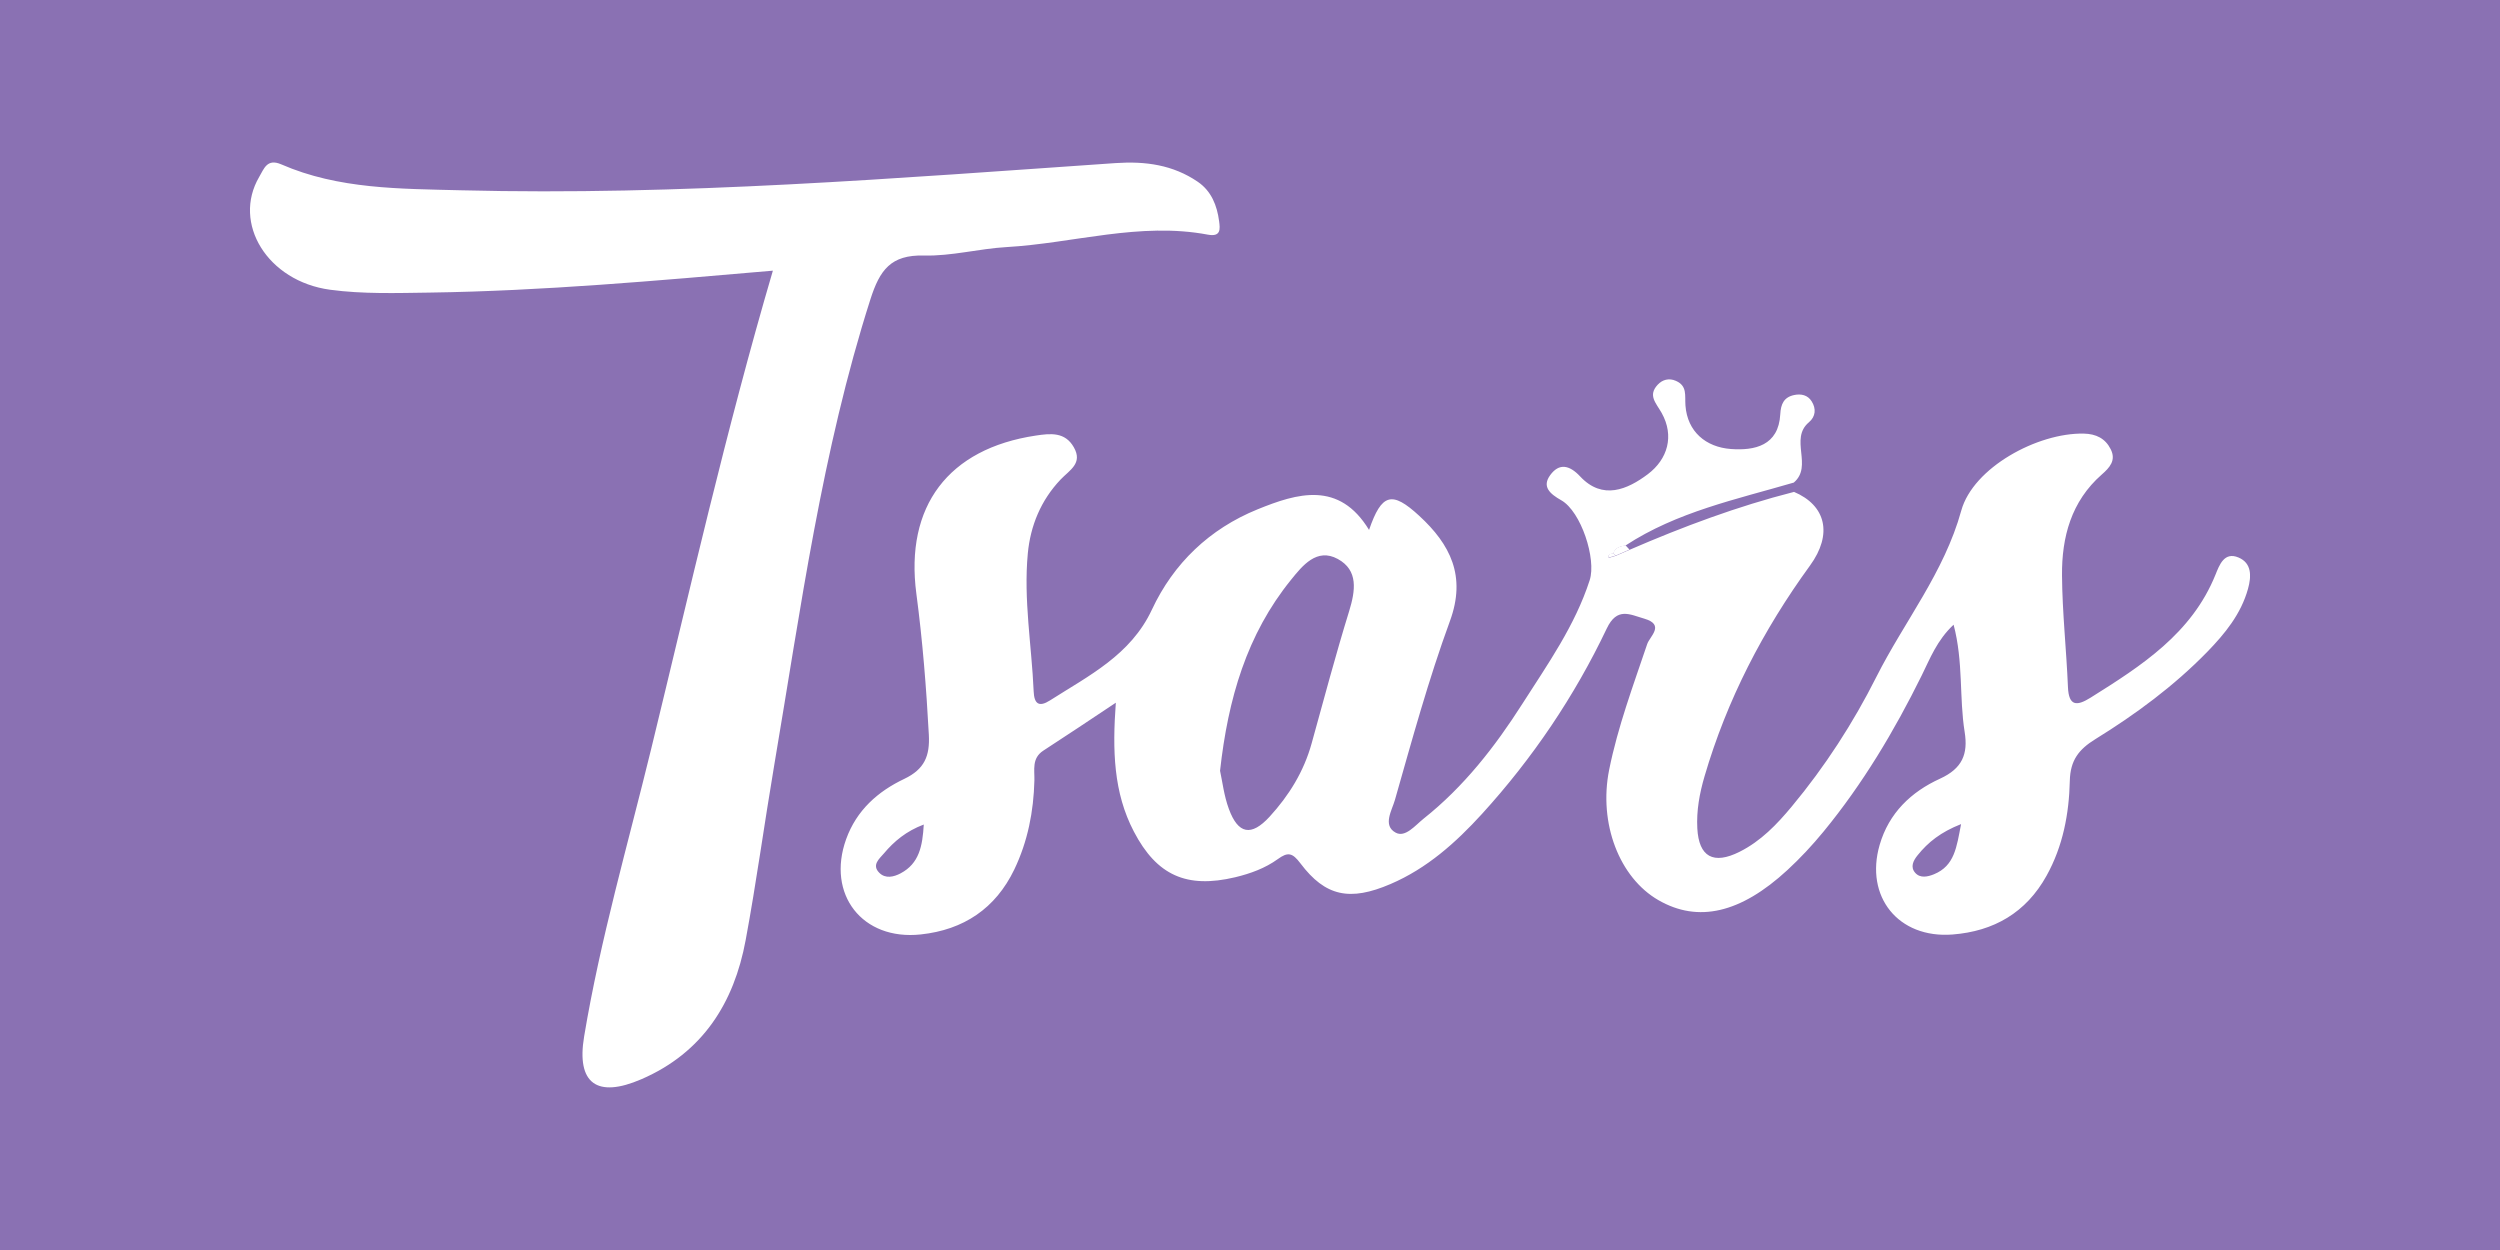 <?xml version="1.0" encoding="UTF-8"?> <svg xmlns="http://www.w3.org/2000/svg" width="200" height="100" viewBox="0 0 200 100" fill="none"><rect width="200" height="100" fill="#8A71B3"></rect><g clip-path="url(#clip0_9445_152)"><path d="M143.504 39.343C146.084 40.428 146.628 42.735 144.799 45.247C141.041 50.413 138.152 55.991 136.36 62.116C135.961 63.48 135.71 64.86 135.785 66.266C135.907 68.557 137.075 69.194 139.17 68.141C140.865 67.293 142.155 65.95 143.344 64.517C146.004 61.321 148.254 57.839 150.109 54.153C152.348 49.713 155.536 45.8 156.901 40.849C157.855 37.405 163.005 34.614 166.699 34.688C167.691 34.709 168.426 35.077 168.858 35.941C169.301 36.826 168.784 37.4 168.139 37.964C165.692 40.112 164.935 42.977 164.961 46.032C164.983 49.007 165.313 51.983 165.436 54.964C165.5 56.533 166.171 56.486 167.248 55.812C171.316 53.263 175.341 50.682 177.239 45.974C177.553 45.194 177.942 44.12 179.078 44.599C180.144 45.047 180.123 46.09 179.84 47.106C179.28 49.123 178.001 50.687 176.583 52.146C173.917 54.88 170.857 57.139 167.616 59.14C166.305 59.951 165.622 60.825 165.585 62.463C165.526 65.091 165.041 67.688 163.724 70.058C162.088 73.012 159.508 74.503 156.197 74.761C151.858 75.093 149.176 71.727 150.37 67.598C151.111 65.039 152.892 63.348 155.2 62.295C156.986 61.478 157.455 60.325 157.173 58.561C156.73 55.806 157.077 52.962 156.288 49.976C154.955 51.219 154.401 52.694 153.729 54.053C151.543 58.477 149.027 62.7 145.882 66.529C144.991 67.614 144.021 68.657 142.987 69.61C139.239 73.065 135.843 73.834 132.682 72.017C129.553 70.221 127.873 65.876 128.732 61.584C129.425 58.139 130.656 54.848 131.776 51.525C131.978 50.914 133.226 49.982 131.541 49.492C130.374 49.155 129.366 48.549 128.54 50.282C125.96 55.701 122.617 60.657 118.555 65.118C116.46 67.414 114.157 69.473 111.246 70.721C107.989 72.122 106.032 71.717 104.038 69.073C103.393 68.22 103.041 68.135 102.22 68.731C101.213 69.457 100.045 69.884 98.819 70.179C94.928 71.106 92.539 70.031 90.711 66.529C89.074 63.401 88.989 60.025 89.266 56.217C87.107 57.65 85.3 58.866 83.466 60.051C82.528 60.662 82.773 61.589 82.752 62.432C82.688 64.918 82.224 67.309 81.142 69.563C79.644 72.675 77.095 74.387 73.662 74.755C68.976 75.261 66.108 71.538 67.691 67.135C68.523 64.823 70.224 63.316 72.34 62.311C73.966 61.536 74.398 60.473 74.307 58.772C74.105 55.001 73.806 51.251 73.31 47.506C72.383 40.491 75.869 35.894 82.864 34.846C84.047 34.667 85.204 34.545 85.907 35.783C86.643 37.073 85.566 37.605 84.841 38.369C83.279 40.017 82.432 42.05 82.224 44.283C81.877 47.975 82.533 51.635 82.693 55.311C82.736 56.291 83.098 56.607 83.999 56.033C87.112 54.047 90.455 52.404 92.15 48.776C93.883 45.063 96.767 42.308 100.6 40.749C103.793 39.449 107.125 38.453 109.524 42.393C110.532 39.47 111.353 39.254 113.533 41.26C116.028 43.556 117.313 46.09 115.996 49.681C114.279 54.369 112.962 59.198 111.592 64.001C111.363 64.812 110.585 66.039 111.656 66.613C112.424 67.029 113.218 66.029 113.89 65.492C117.115 62.932 119.605 59.73 121.785 56.312C123.811 53.142 126.002 50.05 127.175 46.416C127.724 44.726 126.487 40.923 124.904 40.023C123.992 39.507 123.337 38.938 124.019 38.006C124.723 37.042 125.544 37.184 126.413 38.116C128.209 40.038 130.203 39.154 131.824 37.937C133.418 36.736 133.961 34.872 132.932 33.034C132.474 32.223 131.818 31.638 132.613 30.78C132.986 30.374 133.519 30.222 134.073 30.469C134.996 30.88 134.777 31.617 134.836 32.439C134.99 34.535 136.467 35.767 138.461 35.92C140.359 36.062 142.288 35.662 142.422 33.139C142.464 32.328 142.71 31.775 143.536 31.602C144.09 31.486 144.618 31.602 144.933 32.107C145.306 32.697 145.252 33.324 144.719 33.777C143.125 35.109 145.061 37.284 143.504 38.606C138.893 39.954 134.148 40.95 130.048 43.636C129.638 43.72 129.222 43.794 129.073 44.273C128.892 44.336 128.604 44.289 128.7 44.631C128.892 44.573 129.083 44.515 129.27 44.462C129.638 44.304 130 44.141 130.368 43.983C134.638 42.135 138.989 40.507 143.515 39.354L143.504 39.343ZM97.604 61.663C97.79 62.511 97.918 63.659 98.308 64.712C99.049 66.734 100.099 66.935 101.565 65.339C103.121 63.643 104.31 61.715 104.929 59.477C105.91 55.943 106.848 52.399 107.93 48.897C108.436 47.248 108.682 45.621 107.018 44.715C105.344 43.804 104.193 45.258 103.287 46.379C99.742 50.751 98.243 55.901 97.604 61.663ZM73.907 65.96C72.495 66.492 71.53 67.303 70.709 68.278C70.357 68.694 69.717 69.194 70.341 69.821C70.837 70.321 71.508 70.153 72.047 69.868C73.54 69.078 73.801 67.683 73.902 65.96H73.907ZM156.885 65.929C155.264 66.566 154.246 67.377 153.409 68.42C153.062 68.846 152.801 69.362 153.222 69.831C153.622 70.279 154.225 70.142 154.715 69.942C156.373 69.263 156.528 67.767 156.885 65.934V65.929Z" fill="white"></path><path d="M61.832 21.653C52.434 22.464 43.424 23.275 34.383 23.407C31.728 23.444 29.036 23.533 26.413 23.18C21.386 22.501 18.571 17.851 20.735 14.153C21.125 13.49 21.365 12.658 22.5 13.148C27.09 15.149 32.037 15.096 36.878 15.223C54.38 15.67 71.812 14.248 89.245 13.047C91.643 12.884 93.84 13.19 95.823 14.543C96.916 15.291 97.364 16.444 97.529 17.698C97.609 18.309 97.689 18.972 96.628 18.772C91.18 17.745 85.891 19.457 80.523 19.767C78.316 19.894 76.109 20.5 73.918 20.442C71.263 20.373 70.383 21.605 69.637 23.933C65.745 36.104 64.061 48.697 61.939 61.21C61.15 65.871 60.516 70.563 59.652 75.213C58.724 80.227 56.219 84.214 51.314 86.336C47.764 87.874 46.1 86.689 46.73 82.918C48.025 75.14 50.232 67.551 52.098 59.898C55.185 47.227 58.058 34.503 61.832 21.648V21.653Z" fill="white"></path><path d="M129.062 44.257C129.211 43.783 129.627 43.709 130.038 43.62C130.144 43.736 130.251 43.851 130.357 43.967C129.99 44.125 129.627 44.288 129.259 44.447C129.195 44.383 129.126 44.32 129.062 44.257Z" fill="white"></path><path d="M129.259 44.446C129.068 44.504 128.876 44.562 128.689 44.615C128.593 44.273 128.881 44.315 129.062 44.257C129.126 44.32 129.195 44.383 129.259 44.446Z" fill="white"></path></g><defs><clipPath id="clip0_9445_152"><rect width="160" height="74" fill="white" transform="translate(20 13)"></rect></clipPath></defs></svg> 